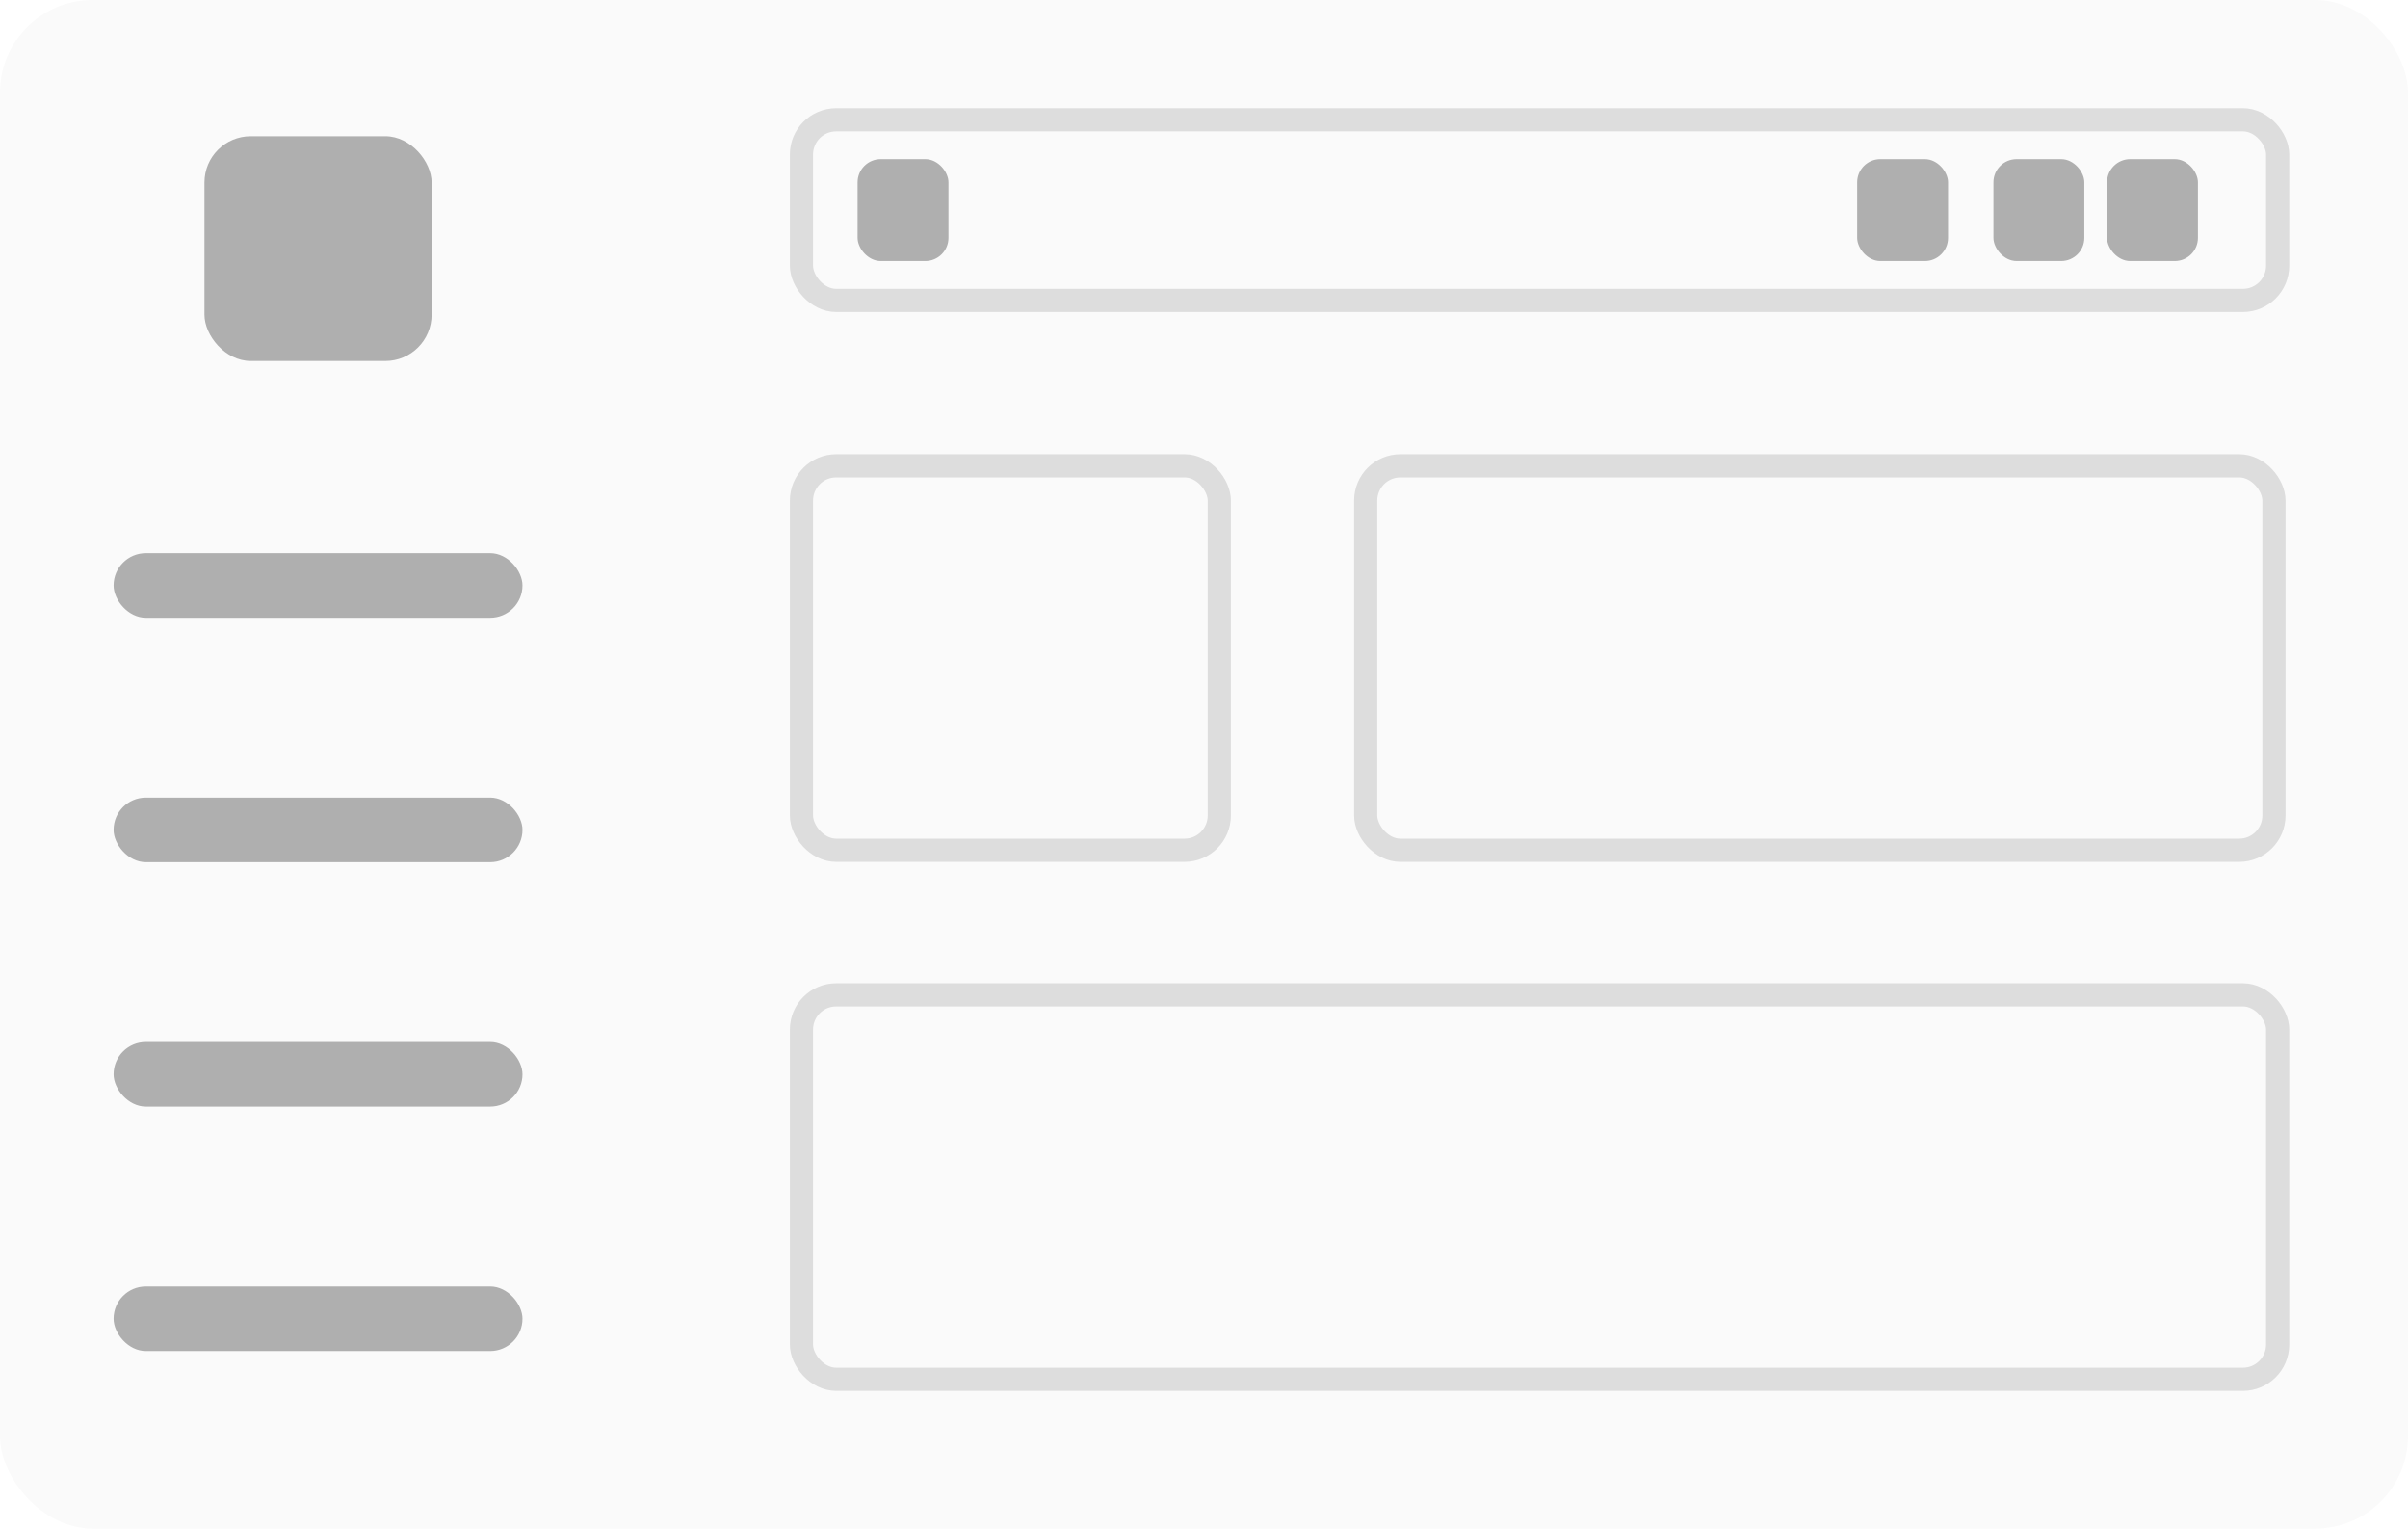 <svg xmlns="http://www.w3.org/2000/svg" width="104" height="66" viewBox="0 0 104 66" fill="none">
  <rect width="104" height="66" rx="4" fill="currentColor" fill-opacity="0.02"/>
  <rect x="4.906" y="23.884" width="17.66" height="2.789" rx="1.395" fill="currentColor" fill-opacity="0.3"/>
  <rect x="8.83" y="5.881" width="9.811" height="9.706" rx="2" fill="currentColor" fill-opacity="0.3"/>
  <rect x="4.906" y="34.438" width="17.66" height="2.789" rx="1.395" fill="currentColor" fill-opacity="0.3"/>
  <rect x="4.906" y="44.992" width="17.66" height="2.789" rx="1.395" fill="currentColor" fill-opacity="0.3"/>
  <rect x="4.906" y="55.546" width="17.66" height="2.789" rx="1.395" fill="currentColor" fill-opacity="0.3"/>
  <rect x="34.615" y="5.172" width="63.755" height="7.8" rx="1.5" stroke="currentColor" stroke-opacity="0.12"/>
  <rect x="37.039" y="6.872" width="3.925" height="4.4" rx="1" fill="currentColor" fill-opacity="0.3"/>
  <rect x="80.21" y="6.872" width="3.925" height="4.4" rx="1" fill="currentColor" fill-opacity="0.3"/>
  <rect x="86.096" y="6.872" width="3.925" height="4.4" rx="1" fill="currentColor" fill-opacity="0.3"/>
  <rect x="91.002" y="6.872" width="3.925" height="4.4" rx="1" fill="currentColor" fill-opacity="0.3"/>
  <rect x="58.984" y="20.113" width="39.226" height="16.6" rx="1.5" stroke="currentColor" stroke-opacity="0.12"/>
  <rect x="34.615" y="20.113" width="18.046" height="16.6" rx="1.5" stroke="currentColor" stroke-opacity="0.12"/>
  <rect x="34.615" y="42.955" width="63.755" height="16.6" rx="1.5" stroke="currentColor" stroke-opacity="0.12"/>
</svg>
